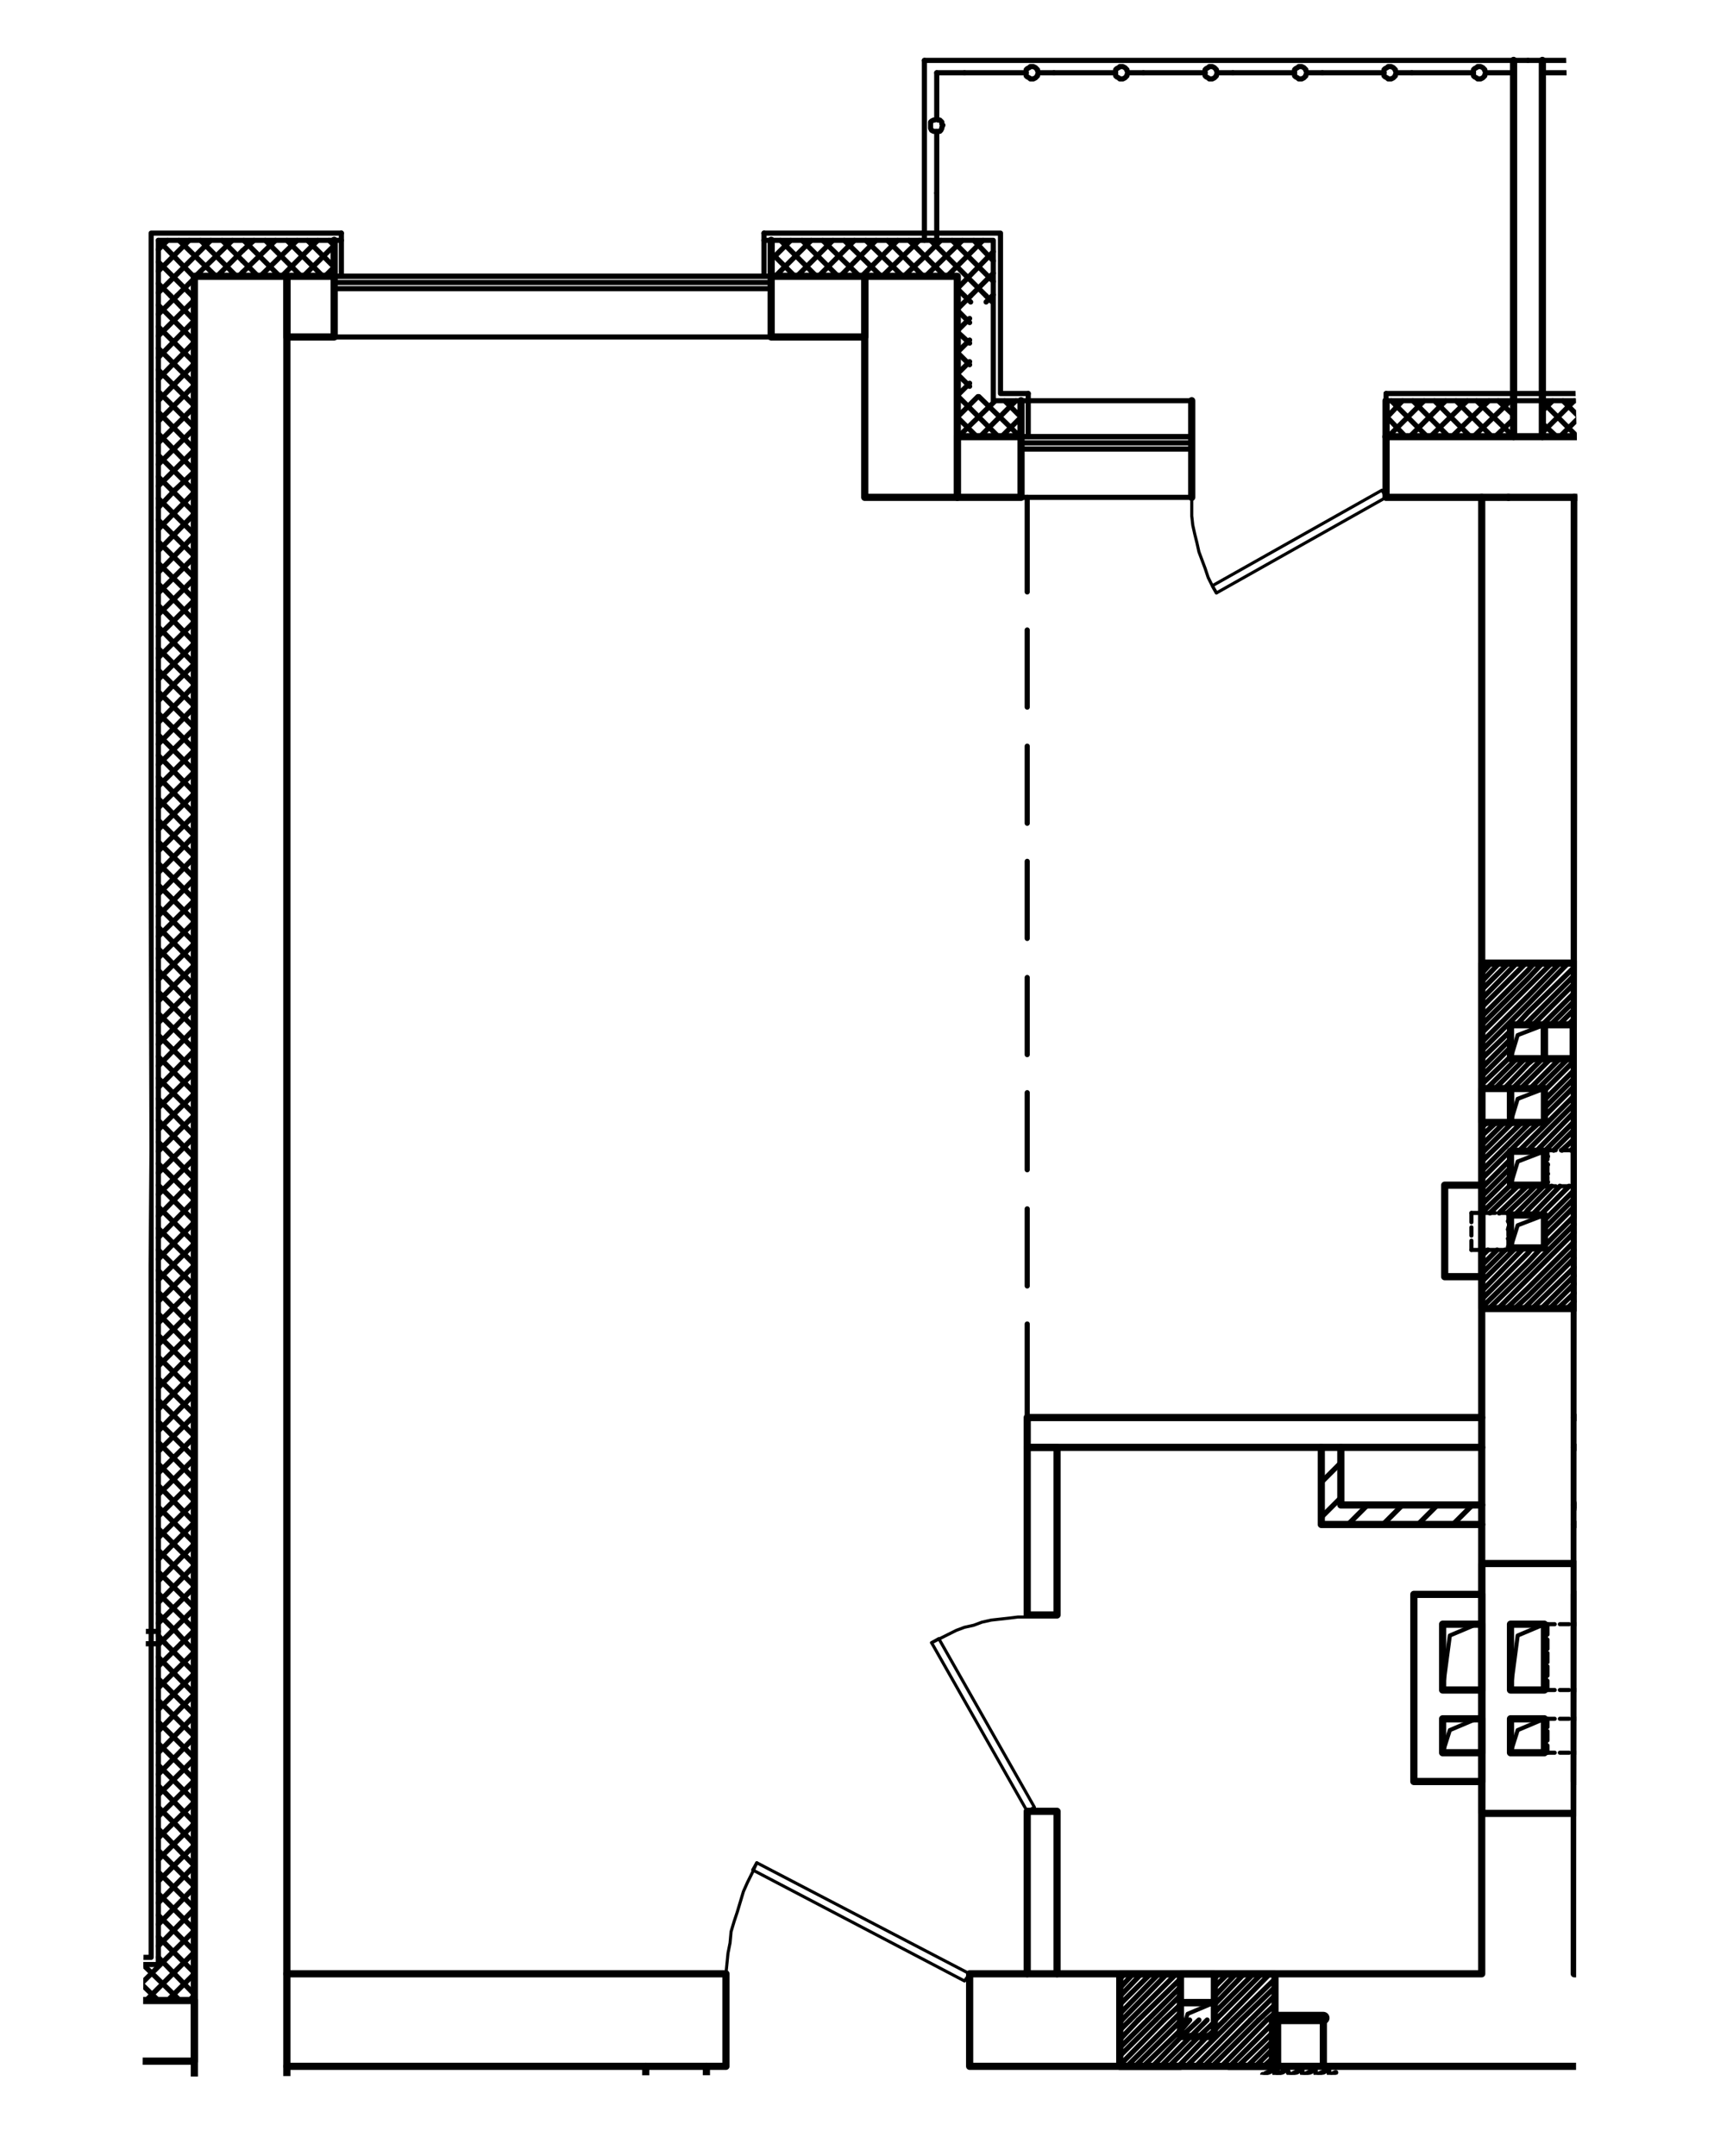 <?xml version="1.0" encoding="UTF-8"?>
<svg id="_Слой_1" data-name=" Слой 1" xmlns="http://www.w3.org/2000/svg" xmlns:xlink="http://www.w3.org/1999/xlink" viewBox="0 0 200.03 251.62">
  <defs>
    <style>
      .cls-1 {
        stroke-width: .84px;
      }

      .cls-1, .cls-2, .cls-3, .cls-4, .cls-5, .cls-6 {
        fill: none;
      }

      .cls-1, .cls-2, .cls-4, .cls-5, .cls-6 {
        stroke: #000;
        stroke-linecap: round;
        stroke-linejoin: round;
      }

      .cls-2 {
        stroke-width: .36px;
      }

      .cls-3 {
        isolation: isolate;
        opacity: .52;
      }

      .cls-4 {
        stroke-width: .6px;
      }

      .cls-7 {
        clip-path: url(#clippath);
      }

      .cls-5 {
        stroke-width: 1.44px;
      }

      .cls-6 {
        stroke-width: .48px;
      }
    </style>
    <clipPath id="clippath">
      <polygon class="cls-3" points="183.93 242.12 184.08 54.82 184.08 53.17 182.76 6.22 102.47 6.37 102.35 26.72 17.14 26.46 17.44 134.22 16.64 242.39 64.39 242.16 72.08 242.22 183.93 242.12"/>
    </clipPath>
  </defs>
  <g class="cls-7">
    <line class="cls-4" x1="22.68" y1="232.89" x2="22.08" y2="233.49"/>
    <line class="cls-4" x1="22.68" y1="230.37" x2="19.56" y2="233.49"/>
    <line class="cls-4" x1="22.68" y1="227.85" x2="17.04" y2="233.49"/>
    <line class="cls-4" x1="22.68" y1="225.33" x2="14.52" y2="233.49"/>
    <line class="cls-4" x1="22.68" y1="222.81" x2="18.48" y2="227.13"/>
    <line class="cls-4" x1="16.32" y1="229.29" x2="12" y2="233.49"/>
    <line class="cls-4" x1="22.68" y1="220.29" x2="18.48" y2="224.61"/>
    <line class="cls-4" x1="13.8" y1="229.29" x2="10.92" y2="232.05"/>
    <line class="cls-4" x1="22.68" y1="217.77" x2="18.48" y2="222.09"/>
    <line class="cls-4" x1="11.28" y1="229.29" x2="10.92" y2="229.53"/>
    <line class="cls-4" x1="22.68" y1="215.37" x2="18.48" y2="219.57"/>
    <line class="cls-4" x1="22.68" y1="212.85" x2="22.44" y2="213.09"/>
    <line class="cls-4" x1="22.44" y1="213.09" x2="18.48" y2="217.05"/>
    <line class="cls-4" x1="22.68" y1="210.33" x2="19.92" y2="213.09"/>
    <line class="cls-4" x1="19.92" y1="213.09" x2="18.48" y2="214.53"/>
    <line class="cls-4" x1="22.68" y1="207.81" x2="18.48" y2="212.01"/>
    <line class="cls-4" x1="22.68" y1="205.29" x2="18.48" y2="209.49"/>
    <line class="cls-4" x1="22.68" y1="202.77" x2="18.48" y2="207.09"/>
    <line class="cls-4" x1="22.68" y1="200.25" x2="18.48" y2="204.57"/>
    <line class="cls-4" x1="22.68" y1="197.73" x2="18.48" y2="202.05"/>
    <line class="cls-4" x1="22.68" y1="195.33" x2="18.48" y2="199.53"/>
    <line class="cls-4" x1="22.68" y1="192.81" x2="18.48" y2="197.01"/>
    <line class="cls-4" x1="22.68" y1="190.29" x2="22.56" y2="190.41"/>
    <line class="cls-4" x1="22.56" y1="190.41" x2="21.12" y2="191.85"/>
    <line class="cls-4" x1="21.12" y1="191.85" x2="18.48" y2="194.49"/>
    <line class="cls-4" x1="22.68" y1="187.77" x2="20.04" y2="190.41"/>
    <line class="cls-4" x1="20.04" y1="190.41" x2="18.6" y2="191.85"/>
    <line class="cls-4" x1="18.6" y1="191.85" x2="18.48" y2="191.97"/>
    <line class="cls-4" x1="22.68" y1="185.25" x2="18.48" y2="189.45"/>
    <line class="cls-4" x1="22.68" y1="182.73" x2="18.48" y2="187.05"/>
    <line class="cls-4" x1="22.68" y1="180.21" x2="18.48" y2="184.53"/>
    <line class="cls-4" x1="22.68" y1="177.69" x2="18.48" y2="182.01"/>
    <line class="cls-4" x1="22.68" y1="175.29" x2="18.48" y2="179.49"/>
    <line class="cls-4" x1="22.68" y1="172.77" x2="18.48" y2="176.97"/>
    <line class="cls-4" x1="22.68" y1="170.25" x2="18.48" y2="174.45"/>
    <line class="cls-4" x1="22.68" y1="167.73" x2="18.48" y2="171.93"/>
    <line class="cls-4" x1="22.68" y1="165.21" x2="18.48" y2="169.41"/>
    <line class="cls-4" x1="22.68" y1="162.69" x2="18.48" y2="167.01"/>
    <line class="cls-4" x1="22.68" y1="160.17" x2="18.48" y2="164.49"/>
    <line class="cls-4" x1="22.68" y1="157.65" x2="18.48" y2="161.97"/>
    <line class="cls-4" x1="22.68" y1="155.25" x2="18.48" y2="159.45"/>
    <line class="cls-4" x1="22.68" y1="152.73" x2="18.48" y2="156.93"/>
    <line class="cls-4" x1="22.68" y1="150.21" x2="18.48" y2="154.41"/>
    <line class="cls-4" x1="22.68" y1="147.69" x2="18.48" y2="151.89"/>
    <line class="cls-4" x1="22.68" y1="145.17" x2="18.48" y2="149.37"/>
    <line class="cls-4" x1="22.68" y1="142.65" x2="18.48" y2="146.97"/>
    <line class="cls-4" x1="22.68" y1="140.13" x2="18.48" y2="144.45"/>
    <line class="cls-4" x1="22.68" y1="137.61" x2="18.48" y2="141.93"/>
    <line class="cls-4" x1="22.68" y1="135.21" x2="18.48" y2="139.41"/>
    <line class="cls-4" x1="22.68" y1="132.69" x2="18.48" y2="136.89"/>
    <line class="cls-4" x1="22.68" y1="130.17" x2="18.48" y2="134.37"/>
    <line class="cls-4" x1="22.68" y1="127.65" x2="18.48" y2="131.85"/>
    <line class="cls-4" x1="22.68" y1="125.13" x2="18.48" y2="129.33"/>
    <line class="cls-4" x1="22.68" y1="122.61" x2="18.48" y2="126.93"/>
    <line class="cls-4" x1="22.68" y1="120.09" x2="18.48" y2="124.41"/>
    <line class="cls-4" x1="22.68" y1="117.57" x2="18.48" y2="121.89"/>
    <line class="cls-4" x1="22.68" y1="115.17" x2="18.48" y2="119.37"/>
    <line class="cls-4" x1="22.68" y1="112.65" x2="18.48" y2="116.85"/>
    <line class="cls-4" x1="22.68" y1="110.13" x2="18.48" y2="114.33"/>
    <line class="cls-4" x1="22.68" y1="107.61" x2="18.48" y2="111.81"/>
    <line class="cls-4" x1="22.68" y1="105.09" x2="18.48" y2="109.29"/>
    <line class="cls-4" x1="22.68" y1="102.57" x2="18.48" y2="106.89"/>
    <line class="cls-4" x1="22.68" y1="100.05" x2="18.48" y2="104.37"/>
    <line class="cls-4" x1="22.68" y1="97.53" x2="18.48" y2="101.85"/>
    <line class="cls-4" x1="22.68" y1="95.13" x2="18.48" y2="99.33"/>
    <line class="cls-4" x1="22.68" y1="92.61" x2="18.48" y2="96.81"/>
    <line class="cls-4" x1="22.68" y1="90.09" x2="18.48" y2="94.29"/>
    <line class="cls-4" x1="22.68" y1="87.57" x2="18.48" y2="91.77"/>
    <line class="cls-4" x1="22.68" y1="85.05" x2="18.48" y2="89.25"/>
    <line class="cls-4" x1="22.68" y1="82.53" x2="18.48" y2="86.85"/>
    <line class="cls-4" x1="22.68" y1="80.01" x2="18.48" y2="84.33"/>
    <line class="cls-4" x1="22.68" y1="77.49" x2="20.28" y2="79.89"/>
    <line class="cls-4" x1="20.28" y1="79.89" x2="18.48" y2="81.81"/>
    <line class="cls-4" x1="22.68" y1="75.09" x2="18.48" y2="79.29"/>
    <line class="cls-4" x1="22.68" y1="72.57" x2="18.48" y2="76.77"/>
    <line class="cls-4" x1="22.68" y1="70.05" x2="18.48" y2="74.25"/>
    <line class="cls-4" x1="22.68" y1="67.53" x2="18.48" y2="71.73"/>
    <line class="cls-4" x1="22.68" y1="65.01" x2="18.48" y2="69.21"/>
    <line class="cls-4" x1="22.68" y1="62.49" x2="18.48" y2="66.81"/>
    <line class="cls-4" x1="22.68" y1="59.97" x2="18.48" y2="64.29"/>
    <line class="cls-4" x1="22.68" y1="57.45" x2="18.48" y2="61.77"/>
    <line class="cls-4" x1="22.68" y1="55.05" x2="20.4" y2="57.21"/>
    <line class="cls-4" x1="20.4" y1="57.21" x2="18.48" y2="59.25"/>
    <line class="cls-4" x1="22.68" y1="52.53" x2="18.48" y2="56.73"/>
    <line class="cls-4" x1="22.68" y1="50.01" x2="18.48" y2="54.21"/>
    <line class="cls-4" x1="39" y1="31.17" x2="37.92" y2="32.25"/>
    <line class="cls-4" x1="22.68" y1="47.49" x2="18.48" y2="51.69"/>
    <line class="cls-4" x1="39" y1="28.65" x2="35.4" y2="32.25"/>
    <line class="cls-4" x1="22.68" y1="44.97" x2="18.48" y2="49.17"/>
    <line class="cls-4" x1="37.08" y1="28.05" x2="32.88" y2="32.25"/>
    <line class="cls-4" x1="22.68" y1="42.45" x2="18.48" y2="46.77"/>
    <line class="cls-4" x1="34.68" y1="28.05" x2="30.36" y2="32.25"/>
    <line class="cls-4" x1="22.68" y1="39.93" x2="18.48" y2="44.25"/>
    <line class="cls-4" x1="32.16" y1="28.05" x2="28.32" y2="31.77"/>
    <line class="cls-4" x1="28.32" y1="31.77" x2="27.84" y2="32.25"/>
    <line class="cls-4" x1="22.68" y1="37.41" x2="18.48" y2="41.73"/>
    <line class="cls-4" x1="29.64" y1="28.05" x2="28.32" y2="29.25"/>
    <line class="cls-4" x1="28.32" y1="29.25" x2="25.32" y2="32.25"/>
    <line class="cls-4" x1="22.68" y1="35.01" x2="18.48" y2="39.21"/>
    <line class="cls-4" x1="27.12" y1="28.05" x2="22.8" y2="32.25"/>
    <line class="cls-4" x1="22.68" y1="32.49" x2="20.64" y2="34.53"/>
    <line class="cls-4" x1="20.64" y1="34.53" x2="18.48" y2="36.69"/>
    <line class="cls-4" x1="24.6" y1="28.05" x2="18.48" y2="34.17"/>
    <line class="cls-4" x1="22.08" y1="28.05" x2="18.48" y2="31.65"/>
    <line class="cls-4" x1="19.56" y1="28.05" x2="18.48" y2="29.13"/>
    <line class="cls-4" x1="38.4" y1="28.05" x2="39" y2="28.65"/>
    <line class="cls-4" x1="35.88" y1="28.05" x2="39" y2="31.17"/>
    <line class="cls-4" x1="33.48" y1="28.05" x2="37.68" y2="32.25"/>
    <line class="cls-4" x1="30.96" y1="28.05" x2="35.16" y2="32.25"/>
    <line class="cls-4" x1="28.44" y1="28.05" x2="32.64" y2="32.25"/>
    <line class="cls-4" x1="25.92" y1="28.05" x2="28.32" y2="30.45"/>
    <line class="cls-4" x1="28.32" y1="30.45" x2="30.12" y2="32.25"/>
    <line class="cls-4" x1="23.4" y1="28.05" x2="27.6" y2="32.25"/>
    <line class="cls-4" x1="20.88" y1="28.05" x2="25.2" y2="32.25"/>
    <line class="cls-4" x1="18.48" y1="28.05" x2="22.68" y2="32.37"/>
    <line class="cls-4" x1="18.48" y1="30.57" x2="22.44" y2="34.53"/>
    <line class="cls-4" x1="22.44" y1="34.53" x2="22.68" y2="34.89"/>
    <line class="cls-4" x1="18.48" y1="33.09" x2="19.92" y2="34.53"/>
    <line class="cls-4" x1="19.92" y1="34.53" x2="22.68" y2="37.41"/>
    <line class="cls-4" x1="18.48" y1="35.61" x2="22.68" y2="39.81"/>
    <line class="cls-4" x1="18.48" y1="38.13" x2="22.68" y2="42.33"/>
    <line class="cls-4" x1="18.48" y1="40.65" x2="22.68" y2="44.85"/>
    <line class="cls-4" x1="18.48" y1="43.17" x2="22.68" y2="47.37"/>
    <line class="cls-4" x1="18.48" y1="45.69" x2="22.68" y2="49.89"/>
    <line class="cls-4" x1="18.48" y1="48.09" x2="22.68" y2="52.41"/>
    <line class="cls-4" x1="18.48" y1="50.61" x2="22.68" y2="54.93"/>
    <line class="cls-4" x1="18.48" y1="53.13" x2="22.56" y2="57.21"/>
    <line class="cls-4" x1="22.56" y1="57.21" x2="22.68" y2="57.45"/>
    <line class="cls-4" x1="18.48" y1="55.65" x2="20.04" y2="57.21"/>
    <line class="cls-4" x1="20.04" y1="57.21" x2="22.68" y2="59.85"/>
    <line class="cls-4" x1="18.48" y1="58.17" x2="22.68" y2="62.37"/>
    <line class="cls-4" x1="18.48" y1="60.69" x2="22.68" y2="64.89"/>
    <line class="cls-4" x1="18.48" y1="63.21" x2="22.68" y2="67.41"/>
    <line class="cls-4" x1="18.48" y1="65.73" x2="22.68" y2="69.93"/>
    <line class="cls-4" x1="18.48" y1="68.13" x2="22.68" y2="72.45"/>
    <line class="cls-4" x1="18.48" y1="70.65" x2="22.68" y2="74.97"/>
    <line class="cls-4" x1="18.48" y1="73.17" x2="22.68" y2="77.49"/>
    <line class="cls-4" x1="18.48" y1="75.69" x2="22.68" y2="79.89"/>
    <line class="cls-4" x1="22.68" y1="79.89" x2="22.68" y2="79.89"/>
    <line class="cls-4" x1="18.48" y1="78.21" x2="20.16" y2="79.89"/>
    <line class="cls-4" x1="20.16" y1="79.89" x2="22.68" y2="82.41"/>
    <line class="cls-4" x1="18.48" y1="80.73" x2="22.68" y2="84.93"/>
    <line class="cls-4" x1="18.48" y1="83.25" x2="22.68" y2="87.45"/>
    <line class="cls-4" x1="18.48" y1="85.77" x2="22.68" y2="89.97"/>
    <line class="cls-4" x1="18.48" y1="88.17" x2="22.68" y2="92.49"/>
    <line class="cls-4" x1="18.48" y1="90.69" x2="22.68" y2="95.01"/>
    <line class="cls-4" x1="18.48" y1="93.21" x2="22.68" y2="97.53"/>
    <line class="cls-4" x1="18.48" y1="95.73" x2="22.68" y2="99.93"/>
    <line class="cls-4" x1="18.48" y1="98.25" x2="22.68" y2="102.45"/>
    <line class="cls-4" x1="18.48" y1="100.77" x2="22.68" y2="104.97"/>
    <line class="cls-4" x1="18.48" y1="103.29" x2="22.68" y2="107.49"/>
    <line class="cls-4" x1="18.48" y1="105.81" x2="22.68" y2="110.01"/>
    <line class="cls-4" x1="18.48" y1="108.21" x2="22.68" y2="112.53"/>
    <line class="cls-4" x1="18.48" y1="110.73" x2="22.68" y2="115.05"/>
    <line class="cls-4" x1="18.48" y1="113.25" x2="22.68" y2="117.57"/>
    <line class="cls-4" x1="18.48" y1="115.77" x2="22.68" y2="119.97"/>
    <line class="cls-4" x1="18.48" y1="118.29" x2="22.68" y2="122.49"/>
    <line class="cls-4" x1="18.48" y1="120.81" x2="22.68" y2="125.01"/>
    <line class="cls-4" x1="18.48" y1="123.33" x2="22.68" y2="127.53"/>
    <line class="cls-4" x1="18.48" y1="125.85" x2="22.68" y2="130.05"/>
    <line class="cls-4" x1="18.48" y1="128.25" x2="22.68" y2="132.57"/>
    <line class="cls-4" x1="18.48" y1="130.77" x2="22.68" y2="135.09"/>
    <line class="cls-4" x1="18.48" y1="133.29" x2="22.68" y2="137.61"/>
    <line class="cls-4" x1="18.48" y1="135.81" x2="22.68" y2="140.01"/>
    <line class="cls-4" x1="18.48" y1="138.33" x2="22.68" y2="142.53"/>
    <line class="cls-4" x1="18.48" y1="140.85" x2="22.68" y2="145.05"/>
    <line class="cls-4" x1="18.48" y1="143.37" x2="22.68" y2="147.57"/>
    <line class="cls-4" x1="18.48" y1="145.89" x2="22.68" y2="150.09"/>
    <line class="cls-4" x1="18.48" y1="148.29" x2="22.68" y2="152.61"/>
    <line class="cls-4" x1="18.48" y1="150.81" x2="22.68" y2="155.13"/>
    <line class="cls-4" x1="18.48" y1="153.33" x2="22.68" y2="157.65"/>
    <line class="cls-4" x1="18.48" y1="155.85" x2="22.68" y2="160.05"/>
    <line class="cls-4" x1="18.48" y1="158.37" x2="22.68" y2="162.57"/>
    <line class="cls-4" x1="18.48" y1="160.89" x2="22.68" y2="165.09"/>
    <line class="cls-4" x1="18.48" y1="163.41" x2="22.68" y2="167.61"/>
    <line class="cls-4" x1="18.48" y1="165.93" x2="22.68" y2="170.13"/>
    <line class="cls-4" x1="18.48" y1="168.33" x2="22.68" y2="172.65"/>
    <line class="cls-4" x1="18.48" y1="170.85" x2="22.68" y2="175.17"/>
    <line class="cls-4" x1="18.48" y1="173.37" x2="22.68" y2="177.69"/>
    <line class="cls-4" x1="18.48" y1="175.89" x2="22.68" y2="180.09"/>
    <line class="cls-4" x1="18.48" y1="178.41" x2="22.68" y2="182.61"/>
    <line class="cls-4" x1="18.48" y1="180.93" x2="22.68" y2="185.13"/>
    <line class="cls-4" x1="18.48" y1="183.45" x2="22.68" y2="187.65"/>
    <line class="cls-4" x1="18.48" y1="185.97" x2="22.68" y2="190.17"/>
    <line class="cls-4" x1="18.48" y1="188.37" x2="20.52" y2="190.41"/>
    <line class="cls-4" x1="20.52" y1="190.41" x2="21.84" y2="191.85"/>
    <line class="cls-4" x1="21.84" y1="191.85" x2="22.68" y2="192.69"/>
    <line class="cls-4" x1="18.48" y1="190.89" x2="19.32" y2="191.85"/>
    <line class="cls-4" x1="19.32" y1="191.85" x2="22.68" y2="195.21"/>
    <line class="cls-4" x1="18.48" y1="193.41" x2="22.68" y2="197.73"/>
    <line class="cls-4" x1="18.48" y1="195.93" x2="22.68" y2="200.13"/>
    <line class="cls-4" x1="18.48" y1="198.45" x2="22.68" y2="202.65"/>
    <line class="cls-4" x1="18.48" y1="200.97" x2="22.68" y2="205.17"/>
    <line class="cls-4" x1="18.48" y1="203.49" x2="22.68" y2="207.69"/>
    <line class="cls-4" x1="18.48" y1="206.01" x2="22.68" y2="210.21"/>
    <line class="cls-4" x1="18.48" y1="208.41" x2="22.68" y2="212.73"/>
    <line class="cls-4" x1="18.48" y1="210.93" x2="20.64" y2="213.09"/>
    <line class="cls-4" x1="20.64" y1="213.09" x2="22.68" y2="215.25"/>
    <line class="cls-4" x1="18.48" y1="213.45" x2="22.68" y2="217.77"/>
    <line class="cls-4" x1="18.48" y1="215.97" x2="22.68" y2="220.17"/>
    <line class="cls-4" x1="18.48" y1="218.49" x2="22.68" y2="222.69"/>
    <line class="cls-4" x1="18.48" y1="221.01" x2="22.68" y2="225.21"/>
    <line class="cls-4" x1="18.48" y1="223.53" x2="22.68" y2="227.73"/>
    <line class="cls-4" x1="18.48" y1="226.05" x2="22.68" y2="230.25"/>
    <line class="cls-4" x1="18.48" y1="228.45" x2="22.68" y2="232.77"/>
    <line class="cls-4" x1="16.68" y1="229.29" x2="21" y2="233.49"/>
    <line class="cls-4" x1="14.16" y1="229.29" x2="18.48" y2="233.49"/>
    <line class="cls-4" x1="11.64" y1="229.29" x2="15.96" y2="233.49"/>
    <line class="cls-4" x1="10.92" y1="230.97" x2="13.44" y2="233.49"/>
    <line class="cls-4" x1="10.92" y1="233.49" x2="10.92" y2="233.49"/>
    <polyline class="cls-1" points="22.68 32.25 22.68 300.09 33.48 300.09 33.48 32.25 22.68 32.25"/>
    <line class="cls-4" x1="183.72" y1="176.13" x2="184.08" y2="175.65"/>
    <line class="cls-4" x1="185.88" y1="177.93" x2="188.16" y2="175.65"/>
    <line class="cls-4" x1="189.96" y1="177.93" x2="192.24" y2="175.65"/>
    <line class="cls-4" x1="194.04" y1="177.93" x2="196.32" y2="175.65"/>
    <line class="cls-4" x1="200.16" y1="171.81" x2="202.32" y2="169.65"/>
    <line class="cls-4" x1="198.12" y1="177.93" x2="202.32" y2="173.73"/>
    <polyline class="cls-1" points="183.72 165.45 236.64 165.45 236.64 168.93 183.72 168.93"/>
    <line class="cls-4" x1="154.2" y1="168.93" x2="154.2" y2="168.93"/>
    <line class="cls-4" x1="154.2" y1="173.01" x2="156.48" y2="170.73"/>
    <line class="cls-4" x1="154.2" y1="177.09" x2="156.48" y2="174.81"/>
    <line class="cls-4" x1="157.32" y1="177.93" x2="159.6" y2="175.65"/>
    <line class="cls-4" x1="161.4" y1="177.93" x2="163.68" y2="175.65"/>
    <line class="cls-4" x1="165.48" y1="177.93" x2="167.76" y2="175.65"/>
    <line class="cls-4" x1="169.56" y1="177.93" x2="171.84" y2="175.65"/>
    <polyline class="cls-1" points="172.92 165.45 119.88 165.45 119.88 168.93 172.92 168.93"/>
    <polyline class="cls-1" points="33.48 241.17 84.72 241.17 84.72 230.37 33.48 230.37"/>
    <line class="cls-4" x1="130.68" y1="230.97" x2="131.28" y2="230.37"/>
    <line class="cls-4" x1="130.68" y1="232.05" x2="132.24" y2="230.37"/>
    <line class="cls-4" x1="130.68" y1="233.01" x2="133.2" y2="230.37"/>
    <line class="cls-4" x1="130.68" y1="233.97" x2="134.28" y2="230.37"/>
    <line class="cls-4" x1="130.68" y1="235.05" x2="135.24" y2="230.37"/>
    <line class="cls-4" x1="130.68" y1="236.01" x2="130.92" y2="235.77"/>
    <line class="cls-4" x1="130.92" y1="235.77" x2="136.2" y2="230.37"/>
    <line class="cls-4" x1="130.68" y1="236.97" x2="131.88" y2="235.77"/>
    <line class="cls-4" x1="131.88" y1="235.77" x2="137.28" y2="230.37"/>
    <line class="cls-4" x1="130.68" y1="238.05" x2="132.84" y2="235.77"/>
    <line class="cls-4" x1="132.84" y1="235.77" x2="137.76" y2="230.97"/>
    <line class="cls-4" x1="130.68" y1="239.01" x2="133.92" y2="235.77"/>
    <line class="cls-4" x1="133.92" y1="235.77" x2="137.76" y2="231.93"/>
    <line class="cls-4" x1="130.68" y1="239.97" x2="134.88" y2="235.77"/>
    <line class="cls-4" x1="134.88" y1="235.77" x2="137.76" y2="232.89"/>
    <line class="cls-4" x1="130.68" y1="241.05" x2="135.84" y2="235.77"/>
    <line class="cls-4" x1="135.84" y1="235.77" x2="137.76" y2="233.97"/>
    <line class="cls-4" x1="131.52" y1="241.17" x2="136.92" y2="235.77"/>
    <line class="cls-4" x1="136.92" y1="235.77" x2="137.76" y2="234.93"/>
    <line class="cls-4" x1="141.72" y1="230.97" x2="142.2" y2="230.37"/>
    <line class="cls-4" x1="132.48" y1="241.17" x2="137.76" y2="235.89"/>
    <line class="cls-4" x1="141.72" y1="231.93" x2="143.28" y2="230.37"/>
    <line class="cls-4" x1="133.44" y1="241.17" x2="137.76" y2="236.97"/>
    <line class="cls-4" x1="138.12" y1="236.61" x2="138.84" y2="235.77"/>
    <line class="cls-4" x1="141.72" y1="233.01" x2="144.24" y2="230.37"/>
    <polyline class="cls-4" points="134.52 241.17 137.88 237.69 139.92 235.77"/>
    <line class="cls-4" x1="141.72" y1="233.97" x2="145.2" y2="230.37"/>
    <polyline class="cls-4" points="135.48 241.17 138.96 237.69 140.88 235.77"/>
    <line class="cls-4" x1="141.72" y1="234.93" x2="146.28" y2="230.37"/>
    <polyline class="cls-4" points="136.44 241.17 139.92 237.69 141.72 236.01"/>
    <line class="cls-4" x1="141.72" y1="236.01" x2="141.84" y2="235.77"/>
    <line class="cls-4" x1="141.84" y1="235.77" x2="147.24" y2="230.37"/>
    <polyline class="cls-4" points="137.52 241.17 140.88 237.69 141.72 236.97"/>
    <line class="cls-4" x1="141.72" y1="236.97" x2="142.92" y2="235.77"/>
    <line class="cls-4" x1="142.92" y1="235.77" x2="148.2" y2="230.37"/>
    <line class="cls-4" x1="138.48" y1="241.17" x2="143.88" y2="235.77"/>
    <line class="cls-4" x1="143.88" y1="235.77" x2="148.8" y2="230.97"/>
    <line class="cls-4" x1="139.56" y1="241.17" x2="144.84" y2="235.77"/>
    <line class="cls-4" x1="144.84" y1="235.77" x2="148.8" y2="231.93"/>
    <line class="cls-4" x1="140.52" y1="241.17" x2="145.92" y2="235.77"/>
    <line class="cls-4" x1="145.92" y1="235.77" x2="148.8" y2="232.89"/>
    <line class="cls-4" x1="141.48" y1="241.17" x2="146.88" y2="235.77"/>
    <line class="cls-4" x1="146.88" y1="235.77" x2="148.8" y2="233.97"/>
    <line class="cls-4" x1="142.56" y1="241.17" x2="147.84" y2="235.77"/>
    <line class="cls-4" x1="147.84" y1="235.77" x2="148.8" y2="234.93"/>
    <line class="cls-4" x1="143.52" y1="241.17" x2="148.8" y2="235.89"/>
    <line class="cls-4" x1="144.48" y1="241.17" x2="148.8" y2="236.97"/>
    <line class="cls-4" x1="145.56" y1="241.17" x2="148.8" y2="237.93"/>
    <line class="cls-4" x1="146.52" y1="241.17" x2="148.8" y2="238.89"/>
    <line class="cls-4" x1="147.48" y1="241.17" x2="148.8" y2="239.97"/>
    <line class="cls-4" x1="148.56" y1="241.17" x2="148.8" y2="240.93"/>
    <line class="cls-1" x1="143.4" y1="241.17" x2="228.96" y2="241.17"/>
    <polyline class="cls-1" points="252 238.05 252 230.37 183.72 230.37 183.72 58.05"/>
    <line class="cls-4" x1="194.88" y1="50.61" x2="194.52" y2="50.97"/>
    <line class="cls-4" x1="194.88" y1="48.21" x2="192" y2="50.97"/>
    <line class="cls-4" x1="193.8" y1="46.77" x2="189.48" y2="50.97"/>
    <line class="cls-4" x1="191.28" y1="46.77" x2="186.96" y2="50.97"/>
    <line class="cls-4" x1="188.76" y1="46.77" x2="184.56" y2="50.97"/>
    <line class="cls-4" x1="186.24" y1="46.77" x2="182.04" y2="50.97"/>
    <line class="cls-4" x1="183.72" y1="46.77" x2="180" y2="50.49"/>
    <line class="cls-4" x1="181.2" y1="46.77" x2="180" y2="47.97"/>
    <line class="cls-4" x1="176.64" y1="48.93" x2="174.48" y2="50.97"/>
    <line class="cls-4" x1="176.28" y1="46.77" x2="171.96" y2="50.97"/>
    <line class="cls-4" x1="173.76" y1="46.77" x2="169.44" y2="50.97"/>
    <line class="cls-4" x1="171.24" y1="46.77" x2="166.92" y2="50.97"/>
    <line class="cls-4" x1="168.72" y1="46.77" x2="164.52" y2="50.97"/>
    <line class="cls-4" x1="166.2" y1="46.77" x2="162" y2="50.97"/>
    <line class="cls-4" x1="163.68" y1="46.77" x2="161.76" y2="48.81"/>
    <line class="cls-4" x1="192.36" y1="46.77" x2="194.88" y2="49.17"/>
    <line class="cls-4" x1="189.96" y1="46.77" x2="194.16" y2="50.97"/>
    <line class="cls-4" x1="187.44" y1="46.77" x2="191.64" y2="50.97"/>
    <line class="cls-4" x1="184.92" y1="46.77" x2="189.12" y2="50.97"/>
    <line class="cls-4" x1="182.4" y1="46.77" x2="186.6" y2="50.97"/>
    <line class="cls-4" x1="180" y1="46.89" x2="184.08" y2="50.97"/>
    <line class="cls-4" x1="180" y1="49.41" x2="181.68" y2="50.97"/>
    <line class="cls-4" x1="174.84" y1="46.77" x2="176.64" y2="48.45"/>
    <line class="cls-4" x1="172.32" y1="46.77" x2="176.64" y2="50.97"/>
    <line class="cls-4" x1="169.92" y1="46.77" x2="174.12" y2="50.97"/>
    <line class="cls-4" x1="167.4" y1="46.77" x2="171.6" y2="50.97"/>
    <line class="cls-4" x1="164.88" y1="46.77" x2="169.08" y2="50.97"/>
    <line class="cls-4" x1="162.36" y1="46.77" x2="166.56" y2="50.97"/>
    <line class="cls-4" x1="161.76" y1="48.57" x2="164.04" y2="50.97"/>
    <polyline class="cls-4" points="-61.44 210.81 -61.44 190.41 18.48 190.41"/>
    <line class="cls-4" x1="107.88" y1="7.05" x2="178.32" y2="7.05"/>
    <line class="cls-4" x1="178.32" y1="7.05" x2="248.76" y2="7.05"/>
    <line class="cls-4" x1="119.16" y1="48.69" x2="116.88" y2="50.97"/>
    <line class="cls-4" x1="118.56" y1="46.77" x2="114.36" y2="50.97"/>
    <line class="cls-4" x1="116.16" y1="46.77" x2="111.84" y2="50.97"/>
    <line class="cls-4" x1="114.12" y1="46.29" x2="111.72" y2="48.69"/>
    <line class="cls-4" x1="113.16" y1="44.73" x2="111.72" y2="46.17"/>
    <line class="cls-4" x1="113.16" y1="42.21" x2="111.72" y2="43.65"/>
    <line class="cls-4" x1="113.16" y1="39.69" x2="111.72" y2="41.13"/>
    <line class="cls-4" x1="115.92" y1="34.41" x2="115.8" y2="34.53"/>
    <line class="cls-4" x1="115.8" y1="34.53" x2="115.08" y2="35.25"/>
    <line class="cls-4" x1="113.16" y1="37.17" x2="111.72" y2="38.61"/>
    <line class="cls-4" x1="115.92" y1="31.89" x2="113.28" y2="34.53"/>
    <line class="cls-4" x1="113.28" y1="34.53" x2="111.72" y2="36.09"/>
    <line class="cls-4" x1="115.92" y1="29.37" x2="111.72" y2="33.69"/>
    <line class="cls-4" x1="114.72" y1="28.05" x2="110.52" y2="32.25"/>
    <line class="cls-4" x1="112.32" y1="28.05" x2="108" y2="32.25"/>
    <line class="cls-4" x1="109.8" y1="28.05" x2="107.88" y2="29.97"/>
    <line class="cls-4" x1="107.88" y1="29.97" x2="105.48" y2="32.25"/>
    <line class="cls-4" x1="107.28" y1="28.05" x2="102.96" y2="32.25"/>
    <line class="cls-4" x1="104.76" y1="28.05" x2="100.56" y2="32.25"/>
    <line class="cls-4" x1="102.24" y1="28.05" x2="98.04" y2="32.25"/>
    <line class="cls-4" x1="99.72" y1="28.05" x2="95.52" y2="32.25"/>
    <line class="cls-4" x1="97.2" y1="28.05" x2="93" y2="32.25"/>
    <line class="cls-4" x1="94.68" y1="28.05" x2="90.48" y2="32.25"/>
    <line class="cls-4" x1="92.28" y1="28.05" x2="90" y2="30.33"/>
    <line class="cls-4" x1="113.64" y1="28.05" x2="115.92" y2="30.45"/>
    <line class="cls-4" x1="111.12" y1="28.05" x2="115.92" y2="32.85"/>
    <line class="cls-4" x1="108.6" y1="28.05" x2="115.08" y2="34.53"/>
    <line class="cls-4" x1="115.08" y1="34.53" x2="115.8" y2="35.25"/>
    <line class="cls-4" x1="106.08" y1="28.05" x2="107.88" y2="29.85"/>
    <line class="cls-4" x1="107.88" y1="29.85" x2="110.28" y2="32.25"/>
    <line class="cls-4" x1="111.72" y1="33.69" x2="112.56" y2="34.53"/>
    <line class="cls-4" x1="112.56" y1="34.53" x2="113.28" y2="35.25"/>
    <line class="cls-4" x1="103.56" y1="28.05" x2="107.76" y2="32.25"/>
    <line class="cls-4" x1="111.72" y1="36.21" x2="113.16" y2="37.65"/>
    <line class="cls-4" x1="101.04" y1="28.05" x2="105.36" y2="32.25"/>
    <line class="cls-4" x1="111.72" y1="38.73" x2="113.16" y2="40.05"/>
    <line class="cls-4" x1="98.52" y1="28.05" x2="102.84" y2="32.25"/>
    <line class="cls-4" x1="111.72" y1="41.13" x2="113.16" y2="42.57"/>
    <line class="cls-4" x1="117.24" y1="46.77" x2="119.16" y2="48.69"/>
    <line class="cls-4" x1="96" y1="28.05" x2="100.32" y2="32.25"/>
    <line class="cls-4" x1="111.72" y1="43.65" x2="113.16" y2="45.09"/>
    <line class="cls-4" x1="114.24" y1="46.29" x2="119.04" y2="50.97"/>
    <line class="cls-4" x1="93.6" y1="28.05" x2="97.8" y2="32.25"/>
    <line class="cls-4" x1="111.72" y1="46.17" x2="116.52" y2="50.97"/>
    <line class="cls-4" x1="91.08" y1="28.05" x2="95.28" y2="32.25"/>
    <line class="cls-4" x1="111.72" y1="48.69" x2="114" y2="50.97"/>
    <line class="cls-4" x1="90" y1="29.49" x2="92.76" y2="32.25"/>
    <line class="cls-4" x1="90" y1="32.01" x2="90.24" y2="32.25"/>
    <line class="cls-4" x1="107.88" y1="7.05" x2="107.88" y2="28.05"/>
    <polyline class="cls-1" points="10.92 240.57 10.92 233.49 22.68 233.49 22.68 240.57 10.92 240.57"/>
    <polyline class="cls-1" points="33.48 32.25 39 32.25 39 39.33 33.48 39.33 33.48 32.25"/>
    <polyline class="cls-1" points="100.92 39.33 90 39.33 90 32.25 100.92 32.25 100.92 39.33"/>
    <polyline class="cls-1" points="111.72 58.05 119.16 58.05 119.16 50.97 111.72 50.97 111.72 58.05"/>
    <polyline class="cls-1" points="161.76 50.97 194.88 50.97 194.88 58.05 176.04 58.05"/>
    <polyline class="cls-1" points="161.76 50.97 161.76 58.05 176.04 58.05"/>
    <line class="cls-1" x1="180" y1="50.97" x2="180" y2="7.05"/>
    <line class="cls-1" x1="176.64" y1="50.97" x2="176.64" y2="7.05"/>
    <line class="cls-1" x1="75.36" y1="284.25" x2="75.36" y2="241.17"/>
    <line class="cls-1" x1="82.44" y1="284.25" x2="82.44" y2="241.17"/>
    <polyline class="cls-1" points="119.88 230.37 119.88 211.41 123.36 211.41 123.36 230.37"/>
    <polyline class="cls-1" points="123.36 188.49 119.88 188.49 119.88 168.93 123.36 168.93 123.36 188.49"/>
    <line class="cls-4" x1="172.92" y1="112.53" x2="173.04" y2="112.41"/>
    <line class="cls-4" x1="172.92" y1="113.61" x2="174" y2="112.41"/>
    <line class="cls-4" x1="172.92" y1="114.57" x2="174.96" y2="112.41"/>
    <line class="cls-4" x1="172.92" y1="115.53" x2="176.04" y2="112.41"/>
    <line class="cls-4" x1="172.92" y1="116.61" x2="177" y2="112.41"/>
    <line class="cls-4" x1="172.92" y1="117.57" x2="178.08" y2="112.41"/>
    <polyline class="cls-4" points="172.92 118.65 178.32 113.25 179.04 112.41"/>
    <polyline class="cls-4" points="172.92 119.61 178.32 114.21 180 112.41"/>
    <polyline class="cls-4" points="172.92 120.57 178.32 115.17 181.08 112.41"/>
    <polyline class="cls-4" points="172.92 121.65 178.32 116.25 182.04 112.41"/>
    <polyline class="cls-4" points="172.92 122.61 178.32 117.21 183 112.41"/>
    <line class="cls-4" x1="172.92" y1="123.57" x2="176.28" y2="120.33"/>
    <polyline class="cls-4" points="177 119.61 178.32 118.17 183.72 112.89"/>
    <line class="cls-4" x1="172.92" y1="124.65" x2="176.28" y2="121.29"/>
    <polyline class="cls-4" points="177.96 119.61 178.32 119.25 183.72 113.85"/>
    <line class="cls-4" x1="172.92" y1="125.61" x2="176.28" y2="122.25"/>
    <line class="cls-4" x1="178.92" y1="119.61" x2="183.72" y2="114.81"/>
    <line class="cls-4" x1="172.92" y1="126.57" x2="176.28" y2="123.33"/>
    <line class="cls-4" x1="180" y1="119.61" x2="183.72" y2="115.89"/>
    <line class="cls-4" x1="173.52" y1="127.05" x2="177" y2="123.57"/>
    <line class="cls-4" x1="180.96" y1="119.61" x2="183.72" y2="116.85"/>
    <line class="cls-4" x1="174.48" y1="127.05" x2="177.96" y2="123.57"/>
    <line class="cls-4" x1="181.92" y1="119.61" x2="183.72" y2="117.81"/>
    <polyline class="cls-4" points="175.56 127.05 178.32 124.17 179.04 123.57"/>
    <line class="cls-4" x1="183" y1="119.61" x2="183.72" y2="118.89"/>
    <polyline class="cls-4" points="176.52 127.05 178.32 125.25 180 123.57"/>
    <line class="cls-4" x1="183.6" y1="119.97" x2="183.72" y2="119.85"/>
    <line class="cls-4" x1="172.92" y1="131.61" x2="173.52" y2="131.01"/>
    <polyline class="cls-4" points="177.48 127.05 178.32 126.21 180.96 123.57"/>
    <line class="cls-4" x1="183.6" y1="120.93" x2="183.72" y2="120.81"/>
    <line class="cls-4" x1="172.92" y1="132.57" x2="174.6" y2="131.01"/>
    <line class="cls-4" x1="178.56" y1="127.05" x2="182.04" y2="123.57"/>
    <line class="cls-4" x1="183.6" y1="122.01" x2="183.72" y2="121.89"/>
    <line class="cls-4" x1="172.92" y1="133.65" x2="175.56" y2="131.01"/>
    <line class="cls-4" x1="179.52" y1="127.05" x2="183" y2="123.57"/>
    <line class="cls-4" x1="183.6" y1="122.97" x2="183.72" y2="122.85"/>
    <line class="cls-4" x1="172.92" y1="134.61" x2="176.52" y2="131.01"/>
    <line class="cls-4" x1="180.24" y1="127.29" x2="183.72" y2="123.81"/>
    <line class="cls-4" x1="172.92" y1="135.57" x2="177.6" y2="131.01"/>
    <line class="cls-4" x1="180.24" y1="128.37" x2="183.72" y2="124.89"/>
    <polyline class="cls-4" points="172.92 136.65 178.32 131.25 178.56 131.01"/>
    <line class="cls-4" x1="180.24" y1="129.33" x2="183.72" y2="125.85"/>
    <polyline class="cls-4" points="172.92 137.61 178.32 132.21 179.64 131.01"/>
    <line class="cls-4" x1="180.24" y1="130.29" x2="183.72" y2="126.81"/>
    <line class="cls-4" x1="172.92" y1="138.69" x2="176.28" y2="135.33"/>
    <polyline class="cls-4" points="177.24 134.37 178.32 133.29 183.72 127.89"/>
    <line class="cls-4" x1="172.92" y1="139.65" x2="176.28" y2="136.29"/>
    <polyline class="cls-4" points="178.2 134.37 178.32 134.25 183.72 128.85"/>
    <line class="cls-4" x1="172.92" y1="140.61" x2="176.28" y2="137.25"/>
    <line class="cls-4" x1="179.28" y1="134.37" x2="183.72" y2="129.81"/>
    <line class="cls-4" x1="172.92" y1="141.57" x2="176.28" y2="138.33"/>
    <line class="cls-4" x1="180.24" y1="134.37" x2="183.72" y2="130.89"/>
    <line class="cls-4" x1="173.88" y1="141.57" x2="177.24" y2="138.33"/>
    <line class="cls-4" x1="180.24" y1="135.33" x2="180.6" y2="134.97"/>
    <line class="cls-4" x1="181.32" y1="134.25" x2="183.72" y2="131.85"/>
    <line class="cls-4" x1="174.96" y1="141.57" x2="178.32" y2="138.33"/>
    <line class="cls-4" x1="180.24" y1="136.41" x2="180.6" y2="135.93"/>
    <line class="cls-4" x1="182.28" y1="134.25" x2="183.72" y2="132.93"/>
    <polyline class="cls-4" points="175.92 141.57 178.32 139.29 179.28 138.33"/>
    <line class="cls-4" x1="180.24" y1="137.37" x2="180.6" y2="137.01"/>
    <line class="cls-4" x1="183.36" y1="134.25" x2="183.72" y2="133.89"/>
    <line class="cls-4" x1="176.04" y1="142.53" x2="176.28" y2="142.29"/>
    <polyline class="cls-4" points="176.76 141.81 178.32 140.25 180.6 137.97"/>
    <line class="cls-4" x1="172.92" y1="146.61" x2="173.64" y2="145.89"/>
    <line class="cls-4" x1="176.04" y1="143.49" x2="176.28" y2="143.37"/>
    <polyline class="cls-4" points="177.84 141.81 178.32 141.21 181.08 138.45"/>
    <line class="cls-4" x1="172.92" y1="147.69" x2="174.72" y2="145.89"/>
    <line class="cls-4" x1="176.04" y1="144.57" x2="176.28" y2="144.33"/>
    <line class="cls-4" x1="178.8" y1="141.81" x2="182.04" y2="138.45"/>
    <line class="cls-4" x1="172.92" y1="148.65" x2="175.68" y2="145.89"/>
    <line class="cls-4" x1="176.04" y1="145.53" x2="176.28" y2="145.29"/>
    <line class="cls-4" x1="179.76" y1="141.81" x2="183.12" y2="138.45"/>
    <line class="cls-4" x1="172.92" y1="149.61" x2="176.88" y2="145.65"/>
    <line class="cls-4" x1="180.24" y1="142.41" x2="183.72" y2="138.93"/>
    <line class="cls-4" x1="172.92" y1="150.69" x2="177.84" y2="145.65"/>
    <line class="cls-4" x1="180.24" y1="143.37" x2="183.72" y2="139.89"/>
    <polyline class="cls-4" points="172.92 151.65 178.32 146.25 178.8 145.65"/>
    <line class="cls-4" x1="180.24" y1="144.33" x2="183.72" y2="140.85"/>
    <polyline class="cls-4" points="172.92 152.61 178.32 147.33 179.88 145.65"/>
    <line class="cls-4" x1="180.24" y1="145.41" x2="183.72" y2="141.93"/>
    <polyline class="cls-4" points="173.76 152.73 178.32 148.29 183.72 142.89"/>
    <polyline class="cls-4" points="174.84 152.73 178.32 149.25 183.72 143.85"/>
    <polyline class="cls-4" points="175.8 152.73 178.32 150.33 183.72 144.93"/>
    <polyline class="cls-4" points="176.76 152.73 178.32 151.29 183.72 145.89"/>
    <polyline class="cls-4" points="177.84 152.73 178.32 152.25 183.72 146.85"/>
    <line class="cls-4" x1="178.8" y1="152.73" x2="183.72" y2="147.93"/>
    <line class="cls-4" x1="179.88" y1="152.73" x2="183.72" y2="148.89"/>
    <line class="cls-4" x1="180.84" y1="152.73" x2="183.72" y2="149.85"/>
    <line class="cls-4" x1="181.8" y1="152.73" x2="183.72" y2="150.93"/>
    <line class="cls-4" x1="182.88" y1="152.73" x2="183.72" y2="151.89"/>
    <polyline class="cls-1" points="172.92 58.05 172.92 230.37 113.16 230.37 113.16 241.17 137.76 241.17"/>
    <polyline class="cls-1" points="111.72 58.05 111.72 32.25 100.92 32.25 100.92 58.05 111.72 58.05"/>
    <polyline class="cls-4" points="39 39.33 90 39.33 90 32.25 39 32.25 39 39.33"/>
    <polyline class="cls-4" points="119.16 58.05 139.08 58.05 139.08 50.97 119.16 50.97 119.16 58.05"/>
    <line class="cls-4" x1="180" y1="8.49" x2="183.24" y2="8.49"/>
    <polyline class="cls-4" points="184.68 8.49 184.68 8.25 184.56 8.13 184.44 8.01 184.32 7.89 184.08 7.77 183.96 7.77 183.72 7.77 183.6 7.89 183.48 8.01 183.36 8.13 183.24 8.25 183.24 8.49 183.24 8.73 183.36 8.85 183.48 8.97 183.6 9.09 183.72 9.21 183.96 9.21 184.08 9.21 184.32 9.09 184.44 8.97 184.56 8.85 184.68 8.73 184.68 8.49"/>
    <line class="cls-4" x1="184.68" y1="8.49" x2="191.88" y2="8.49"/>
    <line class="cls-4" x1="191.88" y1="8.49" x2="193.68" y2="8.49"/>
    <polyline class="cls-4" points="195.12 8.49 195.12 8.25 195 8.13 194.88 8.01 194.76 7.89 194.52 7.77 194.4 7.77 194.16 7.77 194.04 7.89 193.92 8.01 193.8 8.13 193.68 8.25 193.68 8.49 193.68 8.73 193.8 8.85 193.92 8.97 194.04 9.09 194.16 9.21 194.4 9.21 194.52 9.21 194.76 9.09 194.88 8.97 195 8.85 195.12 8.73 195.12 8.49"/>
    <line class="cls-4" x1="195.12" y1="8.49" x2="202.32" y2="8.49"/>
    <line class="cls-4" x1="176.64" y1="8.49" x2="173.4" y2="8.49"/>
    <polyline class="cls-4" points="171.96 8.49 171.96 8.85 172.08 8.97 172.32 9.09 172.44 9.21 172.68 9.21 172.8 9.21 173.04 9.09 173.16 8.97 173.28 8.85 173.28 8.73 173.4 8.49 173.28 8.25 173.28 8.13 173.16 8.01 173.04 7.89 172.8 7.77 172.68 7.77 172.44 7.77 172.32 7.89 172.08 8.01 171.96 8.13 171.96 8.25 171.96 8.49"/>
    <line class="cls-4" x1="171.96" y1="8.49" x2="164.76" y2="8.49"/>
    <line class="cls-4" x1="164.76" y1="8.49" x2="162.96" y2="8.49"/>
    <polyline class="cls-4" points="161.52 8.49 161.52 8.85 161.64 8.97 161.88 9.09 162 9.21 162.24 9.21 162.36 9.21 162.6 9.09 162.72 8.97 162.84 8.85 162.84 8.73 162.96 8.49 162.84 8.25 162.84 8.13 162.72 8.01 162.6 7.89 162.36 7.77 162.24 7.77 162 7.77 161.88 7.89 161.64 8.01 161.52 8.13 161.52 8.25 161.52 8.49"/>
    <line class="cls-4" x1="161.52" y1="8.49" x2="154.32" y2="8.49"/>
    <line class="cls-4" x1="154.32" y1="8.49" x2="152.52" y2="8.49"/>
    <polyline class="cls-4" points="151.08 8.49 151.08 8.85 151.2 8.97 151.44 9.09 151.56 9.21 151.8 9.21 151.92 9.21 152.16 9.09 152.28 8.97 152.4 8.85 152.4 8.73 152.52 8.49 152.4 8.25 152.4 8.13 152.28 8.01 152.16 7.89 151.92 7.77 151.8 7.77 151.56 7.77 151.44 7.89 151.2 8.01 151.08 8.13 151.08 8.25 151.08 8.49"/>
    <line class="cls-4" x1="151.08" y1="8.49" x2="143.88" y2="8.49"/>
    <line class="cls-4" x1="143.88" y1="8.49" x2="142.08" y2="8.49"/>
    <polyline class="cls-4" points="140.64 8.49 140.64 8.85 140.76 8.97 141 9.09 141.12 9.21 141.36 9.21 141.48 9.21 141.72 9.09 141.84 8.97 141.96 8.85 141.96 8.73 142.08 8.49 141.96 8.25 141.96 8.13 141.84 8.01 141.72 7.89 141.48 7.77 141.36 7.77 141.12 7.77 141 7.89 140.76 8.01 140.64 8.13 140.64 8.25 140.64 8.49"/>
    <line class="cls-4" x1="140.64" y1="8.49" x2="133.44" y2="8.49"/>
    <line class="cls-4" x1="133.44" y1="8.49" x2="131.64" y2="8.49"/>
    <polyline class="cls-4" points="130.2 8.49 130.2 8.85 130.32 8.97 130.56 9.09 130.68 9.21 130.92 9.21 131.04 9.21 131.28 9.09 131.4 8.97 131.52 8.85 131.52 8.73 131.64 8.49 131.52 8.25 131.52 8.13 131.4 8.01 131.28 7.89 131.04 7.77 130.92 7.77 130.68 7.77 130.56 7.89 130.32 8.01 130.2 8.13 130.2 8.25 130.2 8.49"/>
    <line class="cls-4" x1="130.2" y1="8.49" x2="123" y2="8.49"/>
    <line class="cls-4" x1="123" y1="8.49" x2="121.2" y2="8.49"/>
    <polyline class="cls-4" points="119.76 8.49 119.76 8.85 119.88 8.97 120.12 9.09 120.24 9.21 120.48 9.21 120.6 9.21 120.84 9.09 120.96 8.97 121.08 8.85 121.08 8.73 121.2 8.49 121.08 8.25 121.08 8.13 120.96 8.01 120.84 7.89 120.6 7.77 120.48 7.77 120.24 7.77 120.12 7.89 119.88 8.01 119.76 8.13 119.76 8.25 119.76 8.49"/>
    <line class="cls-4" x1="119.76" y1="8.49" x2="112.56" y2="8.49"/>
    <line class="cls-4" x1="112.56" y1="8.49" x2="109.32" y2="8.49"/>
    <line class="cls-4" x1="109.32" y1="8.49" x2="109.32" y2="13.89"/>
    <polyline class="cls-4" points="109.32 15.33 109.68 15.33 109.8 15.21 109.92 14.97 109.92 14.85 110.04 14.61 109.92 14.49 109.92 14.25 109.8 14.13 109.68 14.01 109.44 14.01 109.32 13.89 109.08 14.01 108.96 14.01 108.72 14.13 108.6 14.25 108.6 14.49 108.6 14.61 108.6 14.85 108.6 14.97 108.72 15.21 108.96 15.33 109.08 15.33 109.32 15.33"/>
    <line class="cls-4" x1="109.32" y1="15.33" x2="109.32" y2="22.53"/>
    <line class="cls-4" x1="109.32" y1="22.53" x2="109.32" y2="28.05"/>
    <line class="cls-4" x1="-2.76" y1="191.85" x2="4.44" y2="191.85"/>
    <line class="cls-4" x1="4.44" y1="191.85" x2="6.24" y2="191.85"/>
    <polyline class="cls-4" points="7.68 191.85 7.56 191.61 7.56 191.49 7.44 191.37 7.32 191.25 7.08 191.13 6.96 191.13 6.72 191.13 6.6 191.25 6.36 191.37 6.24 191.49 6.24 191.61 6.24 191.85 6.24 192.09 6.24 192.21 6.36 192.33 6.6 192.45 6.72 192.57 6.96 192.57 7.08 192.57 7.32 192.45 7.44 192.33 7.56 192.21 7.56 192.09 7.68 191.85"/>
    <line class="cls-4" x1="7.68" y1="191.85" x2="14.88" y2="191.85"/>
    <line class="cls-4" x1="14.88" y1="191.85" x2="18.48" y2="191.85"/>
    <polyline class="cls-2" points="10.92 240.57 -8.76 251.73 -9.24 250.89 10.44 239.73 10.92 240.57"/>
    <line class="cls-2" x1="10.92" y1="240.57" x2="10.92" y2="238.41"/>
    <line class="cls-4" x1="119.16" y1="50.97" x2="139.08" y2="50.97"/>
    <line class="cls-4" x1="119.16" y1="51.69" x2="139.08" y2="51.69"/>
    <line class="cls-4" x1="119.16" y1="52.41" x2="139.08" y2="52.41"/>
    <line class="cls-1" x1="139.08" y1="58.05" x2="139.08" y2="46.77"/>
    <polyline class="cls-2" points="161.76 58.05 141.96 69.21 141.48 68.37 161.28 57.21 161.76 58.05"/>
    <polyline class="cls-2" points="139.08 58.05 139.08 60.21 139.2 61.29 139.44 62.37 139.68 63.33 139.92 64.41 140.28 65.37 140.64 66.33 141 67.41 141.48 68.37 141.96 69.21"/>
    <line class="cls-2" x1="161.76" y1="58.05" x2="161.76" y2="55.89"/>
    <line class="cls-2" x1="139.08" y1="58.05" x2="139.08" y2="55.89"/>
    <line class="cls-1" x1="161.76" y1="50.97" x2="161.76" y2="46.77"/>
    <polyline class="cls-2" points="194.88 58.05 214.56 69.21 215.04 68.37 195.36 57.21 194.88 58.05"/>
    <line class="cls-2" x1="194.88" y1="58.05" x2="194.88" y2="55.89"/>
    <line class="cls-1" x1="194.88" y1="50.97" x2="194.88" y2="46.77"/>
    <line class="cls-1" x1="119.16" y1="50.97" x2="119.16" y2="46.77"/>
    <polyline class="cls-4" points="10.92 229.29 18.48 229.29 18.48 28.05 39.84 28.05"/>
    <polyline class="cls-4" points="89.16 28.05 115.92 28.05 115.92 46.77 139.08 46.77"/>
    <line class="cls-4" x1="161.76" y1="46.77" x2="194.88" y2="46.77"/>
    <line class="cls-1" x1="10.92" y1="233.49" x2="10.92" y2="229.29"/>
    <line class="cls-1" x1="39" y1="32.25" x2="39" y2="28.05"/>
    <line class="cls-1" x1="90" y1="32.25" x2="90" y2="28.05"/>
    <line class="cls-4" x1="39" y1="33.69" x2="90" y2="33.69"/>
    <line class="cls-4" x1="39" y1="32.97" x2="90" y2="32.97"/>
    <line class="cls-4" x1="39" y1="32.25" x2="90" y2="32.25"/>
    <polyline class="cls-2" points="113.16 230.37 88.32 217.41 87.84 218.25 112.56 231.21 113.16 230.37"/>
    <polyline class="cls-2" points="88.32 217.41 87.84 218.49 87.24 219.69 86.76 220.77 86.4 221.97 86.04 223.17 85.68 224.25 85.32 225.45 85.2 226.77 84.96 227.97 84.84 229.17 84.72 230.37"/>
    <line class="cls-2" x1="113.16" y1="230.37" x2="113.16" y2="232.65"/>
    <line class="cls-2" x1="84.72" y1="230.37" x2="84.72" y2="232.65"/>
    <polyline class="cls-2" points="119.88 211.41 108.72 191.73 109.56 191.25 120.72 210.93 119.88 211.41"/>
    <polyline class="cls-2" points="119.88 188.73 118.8 188.73 117.84 188.85 116.76 188.97 115.68 189.09 114.6 189.33 113.64 189.69 112.56 189.93 111.6 190.29 110.64 190.77 109.68 191.25 108.72 191.73"/>
    <line class="cls-2" x1="119.88" y1="211.41" x2="122.16" y2="211.41"/>
    <line class="cls-2" x1="119.88" y1="188.73" x2="122.16" y2="188.73"/>
    <line class="cls-4" x1="119.88" y1="165.45" x2="119.88" y2="154.53"/>
    <line class="cls-4" x1="119.88" y1="150.09" x2="119.88" y2="141.09"/>
    <line class="cls-4" x1="119.88" y1="136.53" x2="119.88" y2="127.53"/>
    <line class="cls-4" x1="119.88" y1="123.09" x2="119.88" y2="114.09"/>
    <line class="cls-4" x1="119.88" y1="109.53" x2="119.88" y2="100.53"/>
    <line class="cls-4" x1="119.88" y1="96.09" x2="119.88" y2="87.09"/>
    <line class="cls-4" x1="119.88" y1="82.53" x2="119.88" y2="73.53"/>
    <line class="cls-4" x1="119.88" y1="69.09" x2="119.88" y2="58.05"/>
    <polyline class="cls-4" points="10.92 228.45 17.64 228.45 17.64 27.21 39.84 27.21"/>
    <polyline class="cls-4" points="89.16 27.21 116.76 27.21 116.76 45.93 120 45.93"/>
    <line class="cls-4" x1="161.76" y1="45.93" x2="194.88" y2="45.93"/>
    <line class="cls-4" x1="10.92" y1="233.49" x2="10.92" y2="228.45"/>
    <line class="cls-4" x1="161.76" y1="50.97" x2="161.76" y2="45.93"/>
    <line class="cls-4" x1="194.88" y1="50.97" x2="194.88" y2="45.93"/>
    <line class="cls-4" x1="39.84" y1="32.25" x2="39.84" y2="27.21"/>
    <line class="cls-4" x1="89.16" y1="32.25" x2="89.16" y2="27.21"/>
    <line class="cls-4" x1="120" y1="50.97" x2="120" y2="45.93"/>
    <polyline class="cls-1" points="148.8 241.17 148.8 235.53 154.44 235.53 154.44 241.17"/>
    <polyline class="cls-1" points="172.92 152.73 183.72 152.73 183.72 112.41 172.92 112.41 172.92 152.73"/>
    <polyline class="cls-1" points="168.6 138.33 172.92 138.33 172.92 149.01 168.6 149.01 168.6 138.33"/>
    <polyline class="cls-1" points="187.92 141.81 183.72 141.81 183.72 131.01 187.92 131.01 187.92 141.81"/>
    <polyline class="cls-1" points="176.28 134.37 180.24 134.37 180.24 138.33 176.28 138.33 176.28 134.37"/>
    <polyline class="cls-1" points="176.28 141.81 180.24 141.81 180.24 145.65 176.28 145.65 176.28 141.81"/>
    <polyline class="cls-1" points="176.28 127.05 180.24 127.05 180.24 131.01 176.28 131.01 176.28 127.05"/>
    <polyline class="cls-1" points="176.28 119.61 180.24 119.61 180.24 123.57 176.28 123.57 176.28 119.61"/>
    <polyline class="cls-1" points="183.72 182.49 172.92 182.49 172.92 211.65 183.72 211.65 183.72 182.49"/>
    <polyline class="cls-1" points="165 186.09 172.92 186.09 172.92 207.93 165 207.93 165 186.09"/>
    <polyline class="cls-1" points="168.36 200.61 172.92 200.61 172.92 204.57 168.36 204.57 168.36 200.61"/>
    <polyline class="cls-1" points="168.36 189.57 172.92 189.57 172.92 197.25 168.36 197.25 168.36 189.57"/>
    <polyline class="cls-1" points="176.28 189.57 180.24 189.57 180.24 197.25 176.28 197.25 176.28 189.57"/>
    <polyline class="cls-1" points="176.28 200.61 180.24 200.61 180.24 204.57 176.28 204.57 176.28 200.61"/>
    <polyline class="cls-1" points="183.72 186.09 187.92 186.09 187.92 207.93 183.72 207.93 183.72 186.09"/>
    <line class="cls-6" x1="180.6" y1="200.61" x2="181.44" y2="200.61"/>
    <line class="cls-6" x1="182.04" y1="200.61" x2="183.12" y2="200.61"/>
    <line class="cls-6" x1="183.6" y1="200.61" x2="184.56" y2="200.61"/>
    <line class="cls-6" x1="184.56" y1="200.61" x2="184.56" y2="201.57"/>
    <line class="cls-6" x1="184.56" y1="202.05" x2="184.56" y2="203.13"/>
    <line class="cls-6" x1="184.56" y1="203.73" x2="184.56" y2="204.57"/>
    <line class="cls-6" x1="184.56" y1="204.57" x2="183.6" y2="204.57"/>
    <line class="cls-6" x1="183.12" y1="204.57" x2="182.04" y2="204.57"/>
    <line class="cls-6" x1="181.44" y1="204.57" x2="180.6" y2="204.57"/>
    <line class="cls-6" x1="180.6" y1="204.57" x2="180.6" y2="203.73"/>
    <line class="cls-6" x1="180.6" y1="203.13" x2="180.6" y2="202.05"/>
    <line class="cls-6" x1="180.6" y1="201.57" x2="180.6" y2="200.61"/>
    <line class="cls-6" x1="180.6" y1="189.57" x2="181.44" y2="189.57"/>
    <line class="cls-6" x1="182.04" y1="189.57" x2="183.12" y2="189.57"/>
    <line class="cls-6" x1="183.6" y1="189.57" x2="184.56" y2="189.57"/>
    <line class="cls-6" x1="184.56" y1="189.57" x2="184.56" y2="190.77"/>
    <line class="cls-6" x1="184.56" y1="191.37" x2="184.56" y2="192.45"/>
    <line class="cls-6" x1="184.56" y1="192.93" x2="184.56" y2="194.01"/>
    <line class="cls-6" x1="184.56" y1="194.49" x2="184.56" y2="195.57"/>
    <line class="cls-6" x1="184.56" y1="196.17" x2="184.56" y2="197.25"/>
    <line class="cls-6" x1="184.56" y1="197.25" x2="183.6" y2="197.25"/>
    <line class="cls-6" x1="183.12" y1="197.25" x2="182.04" y2="197.25"/>
    <line class="cls-6" x1="181.44" y1="197.25" x2="180.6" y2="197.25"/>
    <line class="cls-6" x1="180.6" y1="197.25" x2="180.6" y2="196.17"/>
    <line class="cls-6" x1="180.6" y1="195.57" x2="180.6" y2="194.49"/>
    <line class="cls-6" x1="180.6" y1="194.01" x2="180.6" y2="192.93"/>
    <line class="cls-6" x1="180.6" y1="192.45" x2="180.6" y2="191.37"/>
    <line class="cls-6" x1="180.6" y1="190.77" x2="180.6" y2="189.57"/>
    <line class="cls-6" x1="171.72" y1="141.57" x2="172.8" y2="141.57"/>
    <line class="cls-6" x1="173.4" y1="141.57" x2="174.48" y2="141.57"/>
    <line class="cls-6" x1="174.96" y1="141.57" x2="176.04" y2="141.57"/>
    <line class="cls-6" x1="176.04" y1="141.57" x2="176.04" y2="142.65"/>
    <line class="cls-6" x1="176.04" y1="143.25" x2="176.04" y2="144.21"/>
    <line class="cls-6" x1="176.04" y1="144.81" x2="176.04" y2="145.89"/>
    <line class="cls-6" x1="176.04" y1="145.89" x2="174.96" y2="145.89"/>
    <line class="cls-6" x1="174.48" y1="145.89" x2="173.4" y2="145.89"/>
    <line class="cls-6" x1="172.8" y1="145.89" x2="171.72" y2="145.89"/>
    <line class="cls-6" x1="171.72" y1="145.89" x2="171.72" y2="144.81"/>
    <line class="cls-6" x1="171.72" y1="144.21" x2="171.72" y2="143.25"/>
    <line class="cls-6" x1="171.72" y1="142.65" x2="171.72" y2="141.57"/>
    <line class="cls-6" x1="180.6" y1="134.25" x2="181.56" y2="134.25"/>
    <line class="cls-6" x1="182.16" y1="134.25" x2="183.24" y2="134.25"/>
    <line class="cls-6" x1="183.72" y1="134.25" x2="184.8" y2="134.25"/>
    <line class="cls-6" x1="184.8" y1="134.25" x2="184.8" y2="135.33"/>
    <line class="cls-6" x1="184.8" y1="135.81" x2="184.8" y2="136.89"/>
    <line class="cls-6" x1="184.8" y1="137.37" x2="184.8" y2="138.45"/>
    <line class="cls-6" x1="184.8" y1="138.45" x2="183.72" y2="138.45"/>
    <line class="cls-6" x1="183.24" y1="138.45" x2="182.16" y2="138.45"/>
    <line class="cls-6" x1="181.56" y1="138.45" x2="180.6" y2="138.45"/>
    <line class="cls-6" x1="180.6" y1="138.45" x2="180.6" y2="137.37"/>
    <line class="cls-6" x1="180.6" y1="136.89" x2="180.6" y2="135.81"/>
    <line class="cls-6" x1="180.6" y1="135.33" x2="180.6" y2="134.25"/>
    <polyline class="cls-1" points="172.92 127.05 172.92 131.01 176.28 131.01 176.28 127.05 172.92 127.05"/>
    <polyline class="cls-1" points="183.6 123.57 183.6 119.61 180.24 119.61 180.24 123.57 183.6 123.57"/>
    <polyline class="cls-6" points="176.28 123.57 177.12 120.81 180.24 119.61"/>
    <polyline class="cls-6" points="176.28 131.01 177.12 128.25 180.24 127.05"/>
    <polyline class="cls-6" points="176.28 138.33 177.12 135.57 180.24 134.37"/>
    <polyline class="cls-6" points="176.28 145.65 177.12 143.01 180.24 141.81"/>
    <polyline class="cls-6" points="176.28 197.25 177.12 190.89 180.24 189.57"/>
    <polyline class="cls-6" points="176.28 204.57 177.12 201.93 180.24 200.61"/>
    <polyline class="cls-1" points="130.68 241.17 148.8 241.17 148.8 230.37 130.68 230.37 130.68 241.17"/>
    <polyline class="cls-1" points="137.76 233.73 141.72 233.73 141.72 237.69 137.76 237.69 137.76 233.73"/>
    <polyline class="cls-6" points="137.76 237.69 138.6 235.05 141.72 233.73"/>
    <polyline class="cls-1" points="141.72 230.37 137.76 230.37 137.76 233.73 141.72 233.73 141.72 230.37"/>
    <polyline class="cls-6" points="168.36 197.25 169.2 190.89 172.32 189.57"/>
    <polyline class="cls-6" points="168.36 204.57 169.2 201.93 172.32 200.61"/>
    <line class="cls-4" x1="167.28" y1="168.93" x2="165" y2="168.93"/>
    <line class="cls-4" x1="191.04" y1="168.93" x2="188.76" y2="168.93"/>
    <polyline class="cls-5" points="148.8 241.17 148.8 235.53 154.44 235.53"/>
    <polyline class="cls-1" points="154.2 168.93 154.2 177.93 172.92 177.93"/>
    <polyline class="cls-1" points="156.48 168.93 156.48 175.65 172.92 175.65"/>
    <polyline class="cls-1" points="202.32 168.93 202.32 177.93 183.72 177.93"/>
    <polyline class="cls-1" points="200.16 168.93 200.16 175.65 183.72 175.65"/>
    <line class="cls-4" x1="147.6" y1="242.25" x2="147.72" y2="242.01"/>
    <line class="cls-4" x1="148.2" y1="241.77" x2="148.56" y2="241.17"/>
    <line class="cls-4" x1="149.16" y1="242.25" x2="149.28" y2="242.01"/>
    <line class="cls-4" x1="149.76" y1="241.77" x2="150.12" y2="241.17"/>
    <line class="cls-4" x1="150.72" y1="242.25" x2="150.96" y2="242.01"/>
    <line class="cls-4" x1="151.44" y1="241.77" x2="151.68" y2="241.17"/>
    <line class="cls-4" x1="152.28" y1="242.25" x2="152.52" y2="242.01"/>
    <line class="cls-4" x1="153" y1="241.77" x2="153.24" y2="241.17"/>
    <line class="cls-4" x1="153.96" y1="242.25" x2="154.08" y2="242.01"/>
    <line class="cls-4" x1="154.56" y1="241.77" x2="154.92" y2="241.17"/>
    <line class="cls-4" x1="155.52" y1="242.25" x2="155.64" y2="242.01"/>
    <line class="cls-4" x1="147.72" y1="242.01" x2="148.2" y2="241.77"/>
    <line class="cls-4" x1="149.28" y1="242.01" x2="149.76" y2="241.77"/>
    <line class="cls-4" x1="150.96" y1="242.01" x2="151.44" y2="241.77"/>
    <line class="cls-4" x1="152.52" y1="242.01" x2="153" y2="241.77"/>
    <line class="cls-4" x1="154.08" y1="242.01" x2="154.56" y2="241.77"/>
    <line class="cls-4" x1="155.64" y1="242.01" x2="155.88" y2="241.89"/>
    <line class="cls-4" x1="148.08" y1="241.29" x2="147.96" y2="241.17"/>
    <line class="cls-4" x1="148.8" y1="242.13" x2="148.68" y2="241.65"/>
    <line class="cls-4" x1="149.64" y1="241.29" x2="149.64" y2="241.17"/>
    <line class="cls-4" x1="150.48" y1="242.13" x2="150.24" y2="241.65"/>
    <line class="cls-4" x1="151.2" y1="241.29" x2="151.2" y2="241.17"/>
    <line class="cls-4" x1="152.04" y1="242.13" x2="151.92" y2="241.65"/>
    <line class="cls-4" x1="152.76" y1="241.29" x2="152.76" y2="241.17"/>
    <line class="cls-4" x1="153.6" y1="242.13" x2="153.48" y2="241.65"/>
    <line class="cls-4" x1="154.44" y1="241.29" x2="154.32" y2="241.17"/>
    <line class="cls-4" x1="155.16" y1="242.13" x2="155.04" y2="241.65"/>
    <line class="cls-4" x1="155.04" y1="241.65" x2="154.44" y2="241.29"/>
    <line class="cls-4" x1="155.64" y1="242.25" x2="155.16" y2="242.13"/>
    <line class="cls-4" x1="153.48" y1="241.65" x2="152.76" y2="241.29"/>
    <line class="cls-4" x1="153.96" y1="242.25" x2="153.6" y2="242.13"/>
    <line class="cls-4" x1="151.92" y1="241.65" x2="151.2" y2="241.29"/>
    <line class="cls-4" x1="152.4" y1="242.25" x2="152.04" y2="242.13"/>
    <line class="cls-4" x1="150.24" y1="241.65" x2="149.64" y2="241.29"/>
    <line class="cls-4" x1="150.84" y1="242.25" x2="150.48" y2="242.13"/>
    <line class="cls-4" x1="148.68" y1="241.65" x2="148.08" y2="241.29"/>
    <line class="cls-4" x1="149.28" y1="242.25" x2="148.8" y2="242.13"/>
    <line class="cls-4" x1="147.72" y1="242.25" x2="147.36" y2="242.13"/>
  </g>
</svg>